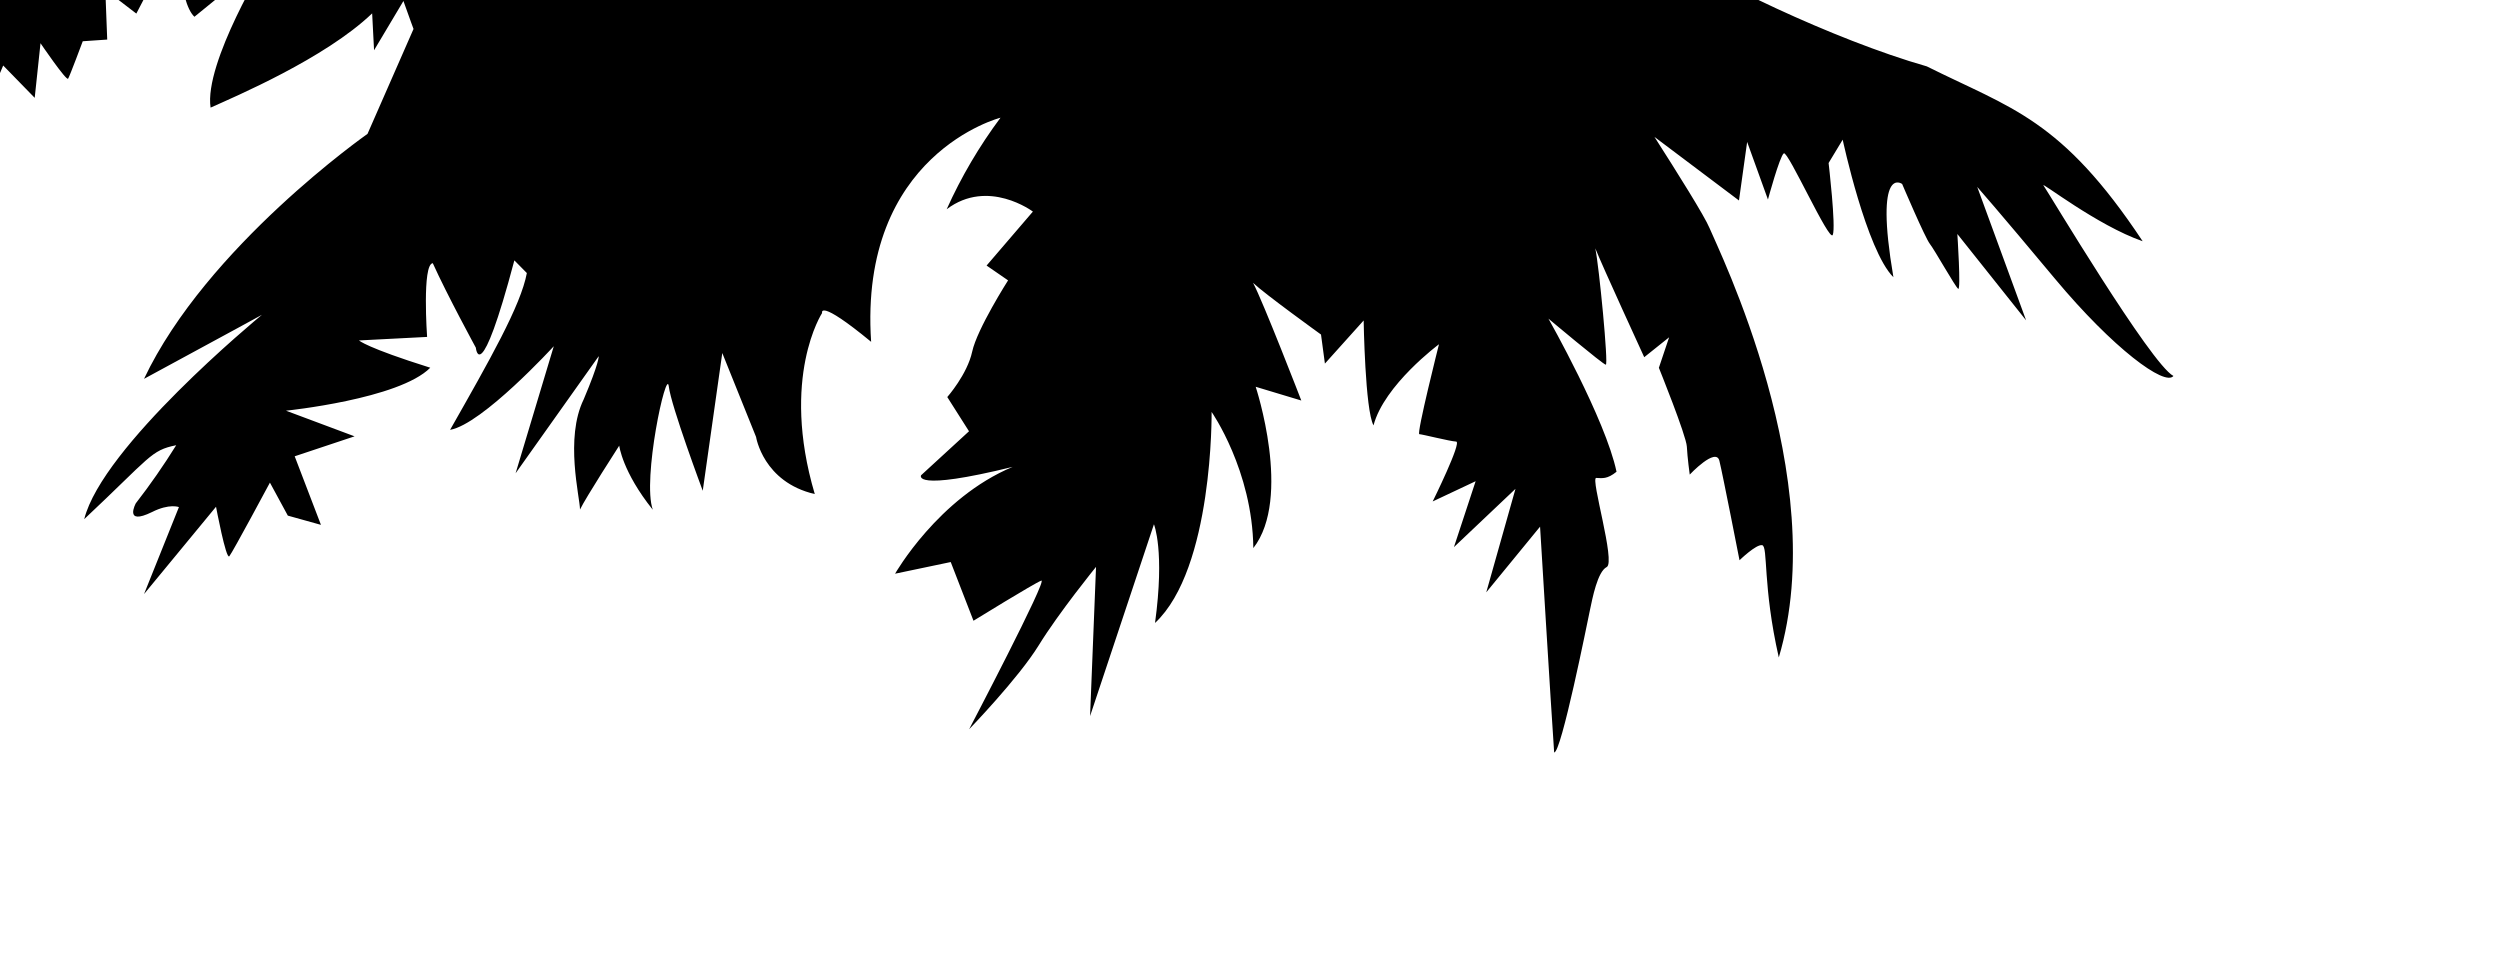<svg width="345" height="134" viewBox="0 0 345 134" fill="none" xmlns="http://www.w3.org/2000/svg">
<g clip-path="url(#clip0_1297_5807)">
<path d="M-8.885 -18.132L-7.589 -20.062C-7.589 -20.062 -1.037 -23.383 4.504 -25.532C10.045 -27.681 32.518 -32.668 36.212 -33.16C40.272 -37.134 39.164 -46.139 39.164 -46.139L32.268 -41.677C32.268 -41.677 31.711 -44.762 31.296 -48.324C23.441 -46.606 18.448 -35.692 18.448 -35.692L17.456 -45.862L9.128 -40.576C9.128 -40.576 10.518 -44.054 13.791 -51.216C11.815 -47.819 1.089 -40.3 -2.845 -39.955C-1.445 -41.081 0.169 -48.919 0.169 -48.919L-6.03 -52.599L0.992 -60.363L-14.562 -56.522C-14.562 -56.522 -10.871 -61.602 -5.366 -62.496C0.139 -63.391 4.614 -67.509 4.614 -67.509L-10.411 -71.537C-10.411 -71.537 7.46 -72.11 13.312 -72.579C11.691 -74.796 -0.787 -77.859 -0.787 -77.859C-0.787 -77.859 8.901 -81.047 10.408 -81.379C11.915 -81.71 21.494 -78.268 27.877 -77.212C28.428 -78.715 21.876 -82.82 12.667 -86.906C19.896 -89.181 31.821 -82.856 31.821 -82.856C31.724 -84.673 31.85 -86.496 32.197 -88.283C33.315 -85.822 40.411 -81.273 45.029 -78.448C45.512 -79.355 40.998 -88.943 40.865 -89.236C41.056 -89.139 46.97 -86.128 49.468 -84.133C51.513 -85.777 62.932 -87.711 64.206 -88.557C65.479 -89.403 65.162 -94.805 65.178 -97.832C61.834 -94.792 49.624 -101.13 42.819 -104.402C44.384 -103.704 47.31 -104.537 50.155 -105.525L45.722 -106.683L46.218 -110.995C44.302 -111.096 42.382 -111.053 40.473 -110.866L46.788 -115.943L46.869 -116.638L30.991 -120.747C33.669 -121.66 36.264 -122.795 38.749 -124.141C31.166 -127.764 14.018 -125.65 14.018 -125.65L22.223 -131.534C16.847 -130.801 11.418 -130.518 5.995 -130.688C20.181 -140.147 37.563 -139.797 37.563 -139.797C37.563 -139.797 32.054 -141.544 27.556 -142.895C37.777 -147.399 47.391 -144.339 50.077 -142.785C51.25 -142.113 52.994 -141.267 54.967 -140.382C56.587 -139.871 57.997 -139.417 57.997 -139.417C57.997 -139.417 55.346 -149.423 46.28 -151.292C48.833 -150.806 51.027 -150.385 53.01 -149.877C51.425 -151.62 50.094 -153.014 49.446 -153.609C58.363 -152.19 67.968 -141.949 74.876 -132.538C71.088 -141.08 69.238 -143.799 69.238 -143.799C69.238 -143.799 87.958 -137.477 104.011 -116.303C105.657 -119.402 108.625 -121.474 108.625 -121.474C107.245 -122.819 105.757 -123.8 104.312 -123.855C107.604 -124.82 110.793 -128.552 110.793 -128.552C110.793 -128.552 100.495 -130.804 99.059 -131.28C97.624 -131.756 103.347 -134.62 103.347 -134.62C103.347 -134.62 98.129 -135.788 97.653 -136.013C97.177 -136.238 100.019 -139.7 100.019 -139.7L100.433 -141.473C100.021 -141.751 99.587 -141.997 99.137 -142.21C98.729 -142.364 88.47 -143.799 88.47 -143.799L101.545 -150.436C101.545 -150.436 88.995 -153.541 89.004 -153.747C89.014 -153.953 89.886 -156.807 89.886 -156.807C89.886 -156.807 95.826 -159.873 93.398 -163.27C92.585 -165.433 92.75 -165.976 92.75 -165.976C92.75 -165.976 94.474 -167.559 93.645 -167.585C92.815 -167.611 83.706 -168.457 83.706 -168.457L94.821 -172.765C94.821 -172.765 81.535 -176.793 79.086 -175.857C80.874 -178.46 90.596 -180.622 90.596 -180.622C90.596 -180.622 71.701 -189.685 68.146 -192.639C67.822 -192.906 92.397 -189.486 94.134 -187.906C96.01 -186.32 103.923 -179.821 103.923 -179.821C103.923 -179.821 103.026 -185.081 103.599 -185.541C104.173 -186.001 112.86 -178.093 114.941 -167.974C115.835 -169.454 118.139 -175.265 118.139 -175.265C118.139 -175.265 120.268 -166.105 123.21 -163.512C126.153 -160.919 134.613 -154.265 135.715 -154.082C134.309 -156.903 130.073 -193.095 141.47 -204.749C140.935 -201.744 139.471 -185.85 140.621 -183.469C143.136 -187.494 146.259 -192.873 147.481 -195.695C148.703 -198.517 154.568 -206.695 165.468 -209.153C162.688 -205.412 159.312 -200.73 159.312 -200.73C159.312 -200.73 173.032 -211.331 190.096 -212.171C185.851 -208.816 181.331 -205.82 176.583 -203.214L186.7 -203.368C186.7 -203.368 171.697 -194.891 167.798 -187.491C170.595 -187.887 173.354 -188.514 176.045 -189.367L165.41 -176.175L174.396 -175.821C174.396 -175.821 163.907 -169.773 164.231 -163.982C167.471 -165.368 175.28 -166.71 176.496 -169.412C173.048 -162.81 167.008 -150.259 162.455 -150.713C164.299 -148.303 167.315 -143.786 168.829 -143.863C170.342 -143.941 180.676 -149.172 183.3 -149.069C184.12 -152.2 187.131 -158.271 187.131 -158.271C187.131 -158.271 189.337 -147.595 190.29 -147.145C192.289 -152.154 195.235 -160.014 194.645 -162.65C195.997 -161.422 197.194 -160.036 198.21 -158.522C198.21 -158.522 203.968 -170.664 211.139 -173.135C206.22 -164.39 203.443 -157.209 204.791 -156.331C209.269 -160.97 214.868 -169.412 216.281 -170.043C217.694 -170.674 227.373 -173.872 227.373 -173.872C227.373 -173.872 219.214 -164.004 219.24 -161.263C224.211 -164.368 238.883 -174.518 238.883 -174.518L229.259 -162.395C229.259 -162.395 235.328 -161.752 240.277 -164.3C245.225 -166.848 251.245 -164.969 251.245 -164.969L236.459 -158.811L246.764 -156.759L244.006 -150.128C244.006 -150.128 250.027 -144.803 251.822 -144.732C248.465 -142.654 235.264 -142.316 231.686 -143.883C238.637 -140.073 241.864 -138.111 241.864 -138.111L232.004 -137.4L237.334 -128.664C237.334 -128.664 226.761 -134.456 219.428 -131.155C221.242 -128.056 222.668 -125.251 222.668 -125.251L214.476 -124.749C214.476 -124.749 219.013 -116.87 224.658 -116.097C227.914 -117.896 248.922 -127.246 254.664 -128.806C260.406 -130.366 267.655 -131.596 267.655 -131.596L269.842 -130.823C269.842 -130.823 303.361 -127.442 315.017 -114.058C306.711 -117.687 304.388 -118.465 303.419 -118.504C302.723 -118.391 304.019 -116.143 303.05 -116.178C302.081 -116.213 290.785 -121.2 289.822 -121.374C288.86 -121.548 289.822 -117.661 289.822 -117.661C289.822 -117.661 286.88 -120.254 284.793 -120.061C282.707 -119.868 282.266 -119.196 281.077 -120.618C279.887 -122.04 274.013 -124.06 274.013 -124.06L274.191 -121.577C274.191 -121.577 261.981 -125.074 259.486 -125.029C263.565 -123.082 269.074 -118.877 270.597 -118.816C265.957 -117.076 260.344 -115.232 260.344 -115.232C260.344 -115.232 280.134 -114.865 282.263 -112.719L278.996 -110.647C278.996 -110.647 286.255 -108.575 287.295 -106.883C288.335 -105.191 286.929 -104.698 287.732 -103.987C288.536 -103.276 296.595 -97.038 296.242 -95.127C295.889 -93.216 278.711 -103.514 278.711 -103.514L277.911 -97.359L272.726 -102.926C272.726 -102.926 273.027 -96.587 272.619 -96.742C272.211 -96.896 267.888 -99.679 267.888 -99.679L265.046 -97.865L261.122 -103.518L259.67 -98.347L248.527 -103.736C248.527 -103.736 254.035 -96.23 253.51 -93.225C249.777 -93.373 239.547 -93.914 240.225 -93.75C240.902 -93.586 256.313 -87.341 259.278 -81.862C254.949 -80.932 235.928 -76.315 228.206 -80.607C229.684 -76.012 230.293 -73.924 230.293 -73.924L244.11 -66.093C244.11 -66.093 271.284 -66.814 289.184 -57.31C274.003 -55.154 270.801 -54.736 270.801 -54.736C270.801 -54.736 299.275 -53.343 307.46 -46.692C294.913 -48.147 294.388 -48.858 291.141 -47.336C294.183 -46.139 297.285 -45.099 300.435 -44.221C300.435 -44.221 303.701 -42.719 299.375 -41.924C296.725 -41.48 295.986 -40.271 295.986 -40.271L307.071 -33.514L291.841 -37.275C291.841 -37.275 295.176 -30.541 294.489 -30.705C293.802 -30.869 283.88 -35.531 283.88 -35.531L284.644 -30.413L281.728 -26.677L278.931 -36.413L270.665 -33.701L276.125 -42.15C276.125 -42.15 262.648 -34.151 256.592 -35.071C262.016 -42.558 262.208 -43.925 262.208 -43.925L254.385 -38.733C254.385 -38.733 248.906 -47.214 247.629 -46.425C248.685 -41.709 249.897 -33.556 249.897 -33.556C249.897 -33.556 253.018 -28.482 238.384 -40.058C238.187 -38.553 237.6 -34.312 237.6 -34.312L259.353 -27.556C259.353 -27.556 247.943 -26.214 245.471 -23.286C252.464 -21.5 258.935 -20.558 258.935 -20.558L243.089 -19.116C243.089 -19.116 256.482 -14.612 258.847 -7.91C253.374 -9.892 250.801 -11.372 250.801 -11.372L252.801 -5.932L241.232 -11.06C241.232 -11.06 249.735 -5.501 250.241 -0.806C243.015 -3.702 237.963 -8.988 230.944 -6.652C235.118 -3.187 253.037 5.493 265.902 9.161C277.567 14.985 284.453 16.352 295.688 33.291C289.401 31.116 281.478 24.894 282.007 25.602C282.535 26.31 296.812 50.247 299.933 51.884C298.766 53.352 291.634 48.12 283.572 38.452C275.51 28.784 272.856 25.792 272.856 25.792L279.602 44.208L270.114 32.291C270.114 32.291 270.633 40.151 270.228 39.858C269.823 39.565 266.987 34.504 266.32 33.655C265.652 32.805 262.496 25.389 262.496 25.389C262.496 25.389 258.608 22.494 261.291 38.259C257.561 34.536 254.291 19.276 254.291 19.276L252.347 22.494C252.347 22.494 253.381 31.335 252.921 32.419C252.461 33.504 246.738 20.763 246.168 21.159C245.597 21.554 243.977 27.535 243.977 27.535L241.106 19.585L239.978 27.667L228.313 18.89C231.398 23.716 235.26 29.858 235.925 31.496C237.059 34.292 252.83 65.989 245.474 90.728C243.235 80.876 244.006 75.407 243.183 75.236C242.36 75.066 240.053 77.314 240.053 77.314C240.053 77.314 237.752 65.536 237.276 63.592C236.8 61.649 233.183 65.494 233.183 65.494C233.183 65.494 232.859 63.142 232.785 61.633C232.71 60.124 228.925 50.755 228.925 50.755L230.338 46.547L226.903 49.294C226.903 49.294 221.071 36.599 220.15 34.269C220.669 36.686 221.984 50.356 221.602 50.33C221.22 50.305 213.683 43.97 213.683 43.97C213.683 43.97 221.576 57.891 223.08 65.101C221.784 66.153 221.106 65.986 220.277 65.954C219.447 65.922 222.995 77.614 221.725 78.251C220.455 78.888 219.752 82.575 219.408 84.209C219.065 85.844 215.436 103.993 214.473 103.835C214.032 97.491 212.529 72.678 212.529 72.678L205.105 81.738L209.136 67.46L200.643 75.503L203.637 66.408L197.711 69.2C197.711 69.2 201.777 60.97 200.951 60.938C200.125 60.906 196.282 59.931 195.867 59.915C195.452 59.899 198.579 47.506 198.579 47.506C198.579 47.506 191.013 53.123 189.545 58.702C188.381 56.595 188.184 44.224 188.184 44.224L182.837 50.176L182.299 46.167C182.299 46.167 174.574 40.601 172.921 39.034C174.282 41.56 179.58 55.272 179.58 55.272L173.284 53.374C173.284 53.374 178.352 68.702 172.96 75.638C172.834 64.908 167.202 56.849 167.202 56.849C167.202 56.849 167.448 78.447 159.393 85.969C160.76 75.995 159.244 72.35 159.244 72.35L150.43 98.819L151.253 78.228C151.253 78.228 146.156 84.489 143.343 89.055C140.53 93.62 133.738 100.637 133.738 100.637C133.738 100.637 144.681 79.753 143.696 80.126C142.711 80.5 134.341 85.663 134.341 85.663L131.201 77.562L123.521 79.171C123.521 79.171 129.48 68.705 139.749 64.429C125.764 67.868 127.112 65.584 127.112 65.584L133.722 59.516L130.725 54.793C130.725 54.793 133.482 51.669 134.16 48.532C134.837 45.395 139.114 38.69 139.114 38.69L136.149 36.647L142.539 29.199C142.539 29.199 136.353 24.556 130.641 28.877C132.648 24.41 135.139 20.174 138.071 16.242C138.071 16.242 118.482 21.249 120.216 47.171C112.841 41.097 113.45 43.194 113.45 43.194C113.45 43.194 107.663 52.042 112.439 68.18C105.31 66.527 104.338 60.301 104.338 60.301L99.675 48.718L96.979 67.727C96.979 67.727 92.598 56.006 92.29 53.31C91.982 50.614 88.593 66.16 90.087 70.346C85.874 65.092 85.453 61.498 85.453 61.498C85.453 61.498 80.822 68.682 80.041 70.314C80.022 68.599 77.922 60.478 80.547 55.118C82.728 49.97 82.624 49.15 82.624 49.15L71.153 65.311L76.422 47.779C76.422 47.779 66.574 58.532 62.112 59.32C67.563 49.719 71.879 42.158 72.705 37.68C72.031 37.001 71.373 36.332 70.981 35.933C66.221 53.902 65.667 47.982 65.667 47.982C65.667 47.982 61.714 40.73 59.724 36.319C58.23 36.457 58.94 46.495 58.94 46.495L49.543 46.981C49.543 46.981 50.515 47.962 59.377 50.745C55.084 55.079 39.465 56.675 39.465 56.675L48.93 60.214L40.667 62.968L44.29 72.43L39.721 71.156L37.249 66.601C37.249 66.601 32.096 76.224 31.646 76.764C31.195 77.305 29.812 69.931 29.812 69.931L19.877 81.983L24.692 69.976C24.692 69.976 23.367 69.451 20.975 70.664C17.032 72.595 18.743 69.454 18.743 69.454C20.739 66.881 22.6 64.206 24.316 61.44C20.794 62.148 20.8 63.026 11.623 71.642C14.138 61.633 35.411 44.05 36.144 43.445C35.871 43.593 32.712 45.334 19.877 52.28C28.5 34.031 50.716 18.475 50.716 18.475L57.067 3.997C57.067 3.997 56.61 2.781 55.674 0.136L51.62 6.935L51.357 1.845C44.847 8.08 32.333 13.373 29.06 14.852C28.137 8.704 36.72 -5.446 37.161 -5.983C37.602 -6.52 29.737 -0.021 26.831 2.314C24.595 0.226 24.501 -9.065 24.501 -9.065L18.814 1.874L14.533 -1.408L14.796 5.461L11.419 5.693C11.419 5.693 9.634 10.49 9.4 10.857C9.167 11.223 5.59 5.963 5.59 5.963L4.789 13.501L0.441 9.039C0.441 9.039 -7.129 27.477 -8.561 26.158C-9.993 24.839 -7.288 15.055 -7.077 14.003C-6.866 12.951 -8.292 13.385 -8.474 11.429C-8.655 9.473 -4.089 3.486 -4.089 3.486L-7.958 3.765C-7.544 0.78 8.101 -11.26 8.101 -11.26C8.101 -11.26 2.492 -9.403 -2.268 -8.042C-1.085 -8.991 0.797 -15.635 2.894 -19.625C0.872 -18.177 -6.785 -8.132 -6.785 -8.132L-8.14 -10.227C-8.14 -10.227 -11.63 -5.124 -11.73 -3.277C-11.831 -1.431 -12.582 -1.704 -14.371 -0.62C-16.16 0.464 -16.986 4.264 -16.986 4.264C-16.986 4.264 -18.561 0.584 -19.229 1.295C-19.896 2.006 -25.949 12.707 -26.701 13.308C-27.453 13.91 -27.77 11.342 -28.396 11.667C-29.151 12.275 -30.541 14.277 -35.013 22.117C-33.72 4.48 -8.885 -18.132 -8.885 -18.132Z" fill="black"/>
</g>
<defs>
<clipPath id="clip0_1297_5807">
<rect width="350" height="316" fill="white" transform="translate(-5 -182.187)"/>
</clipPath>
</defs>
</svg>

